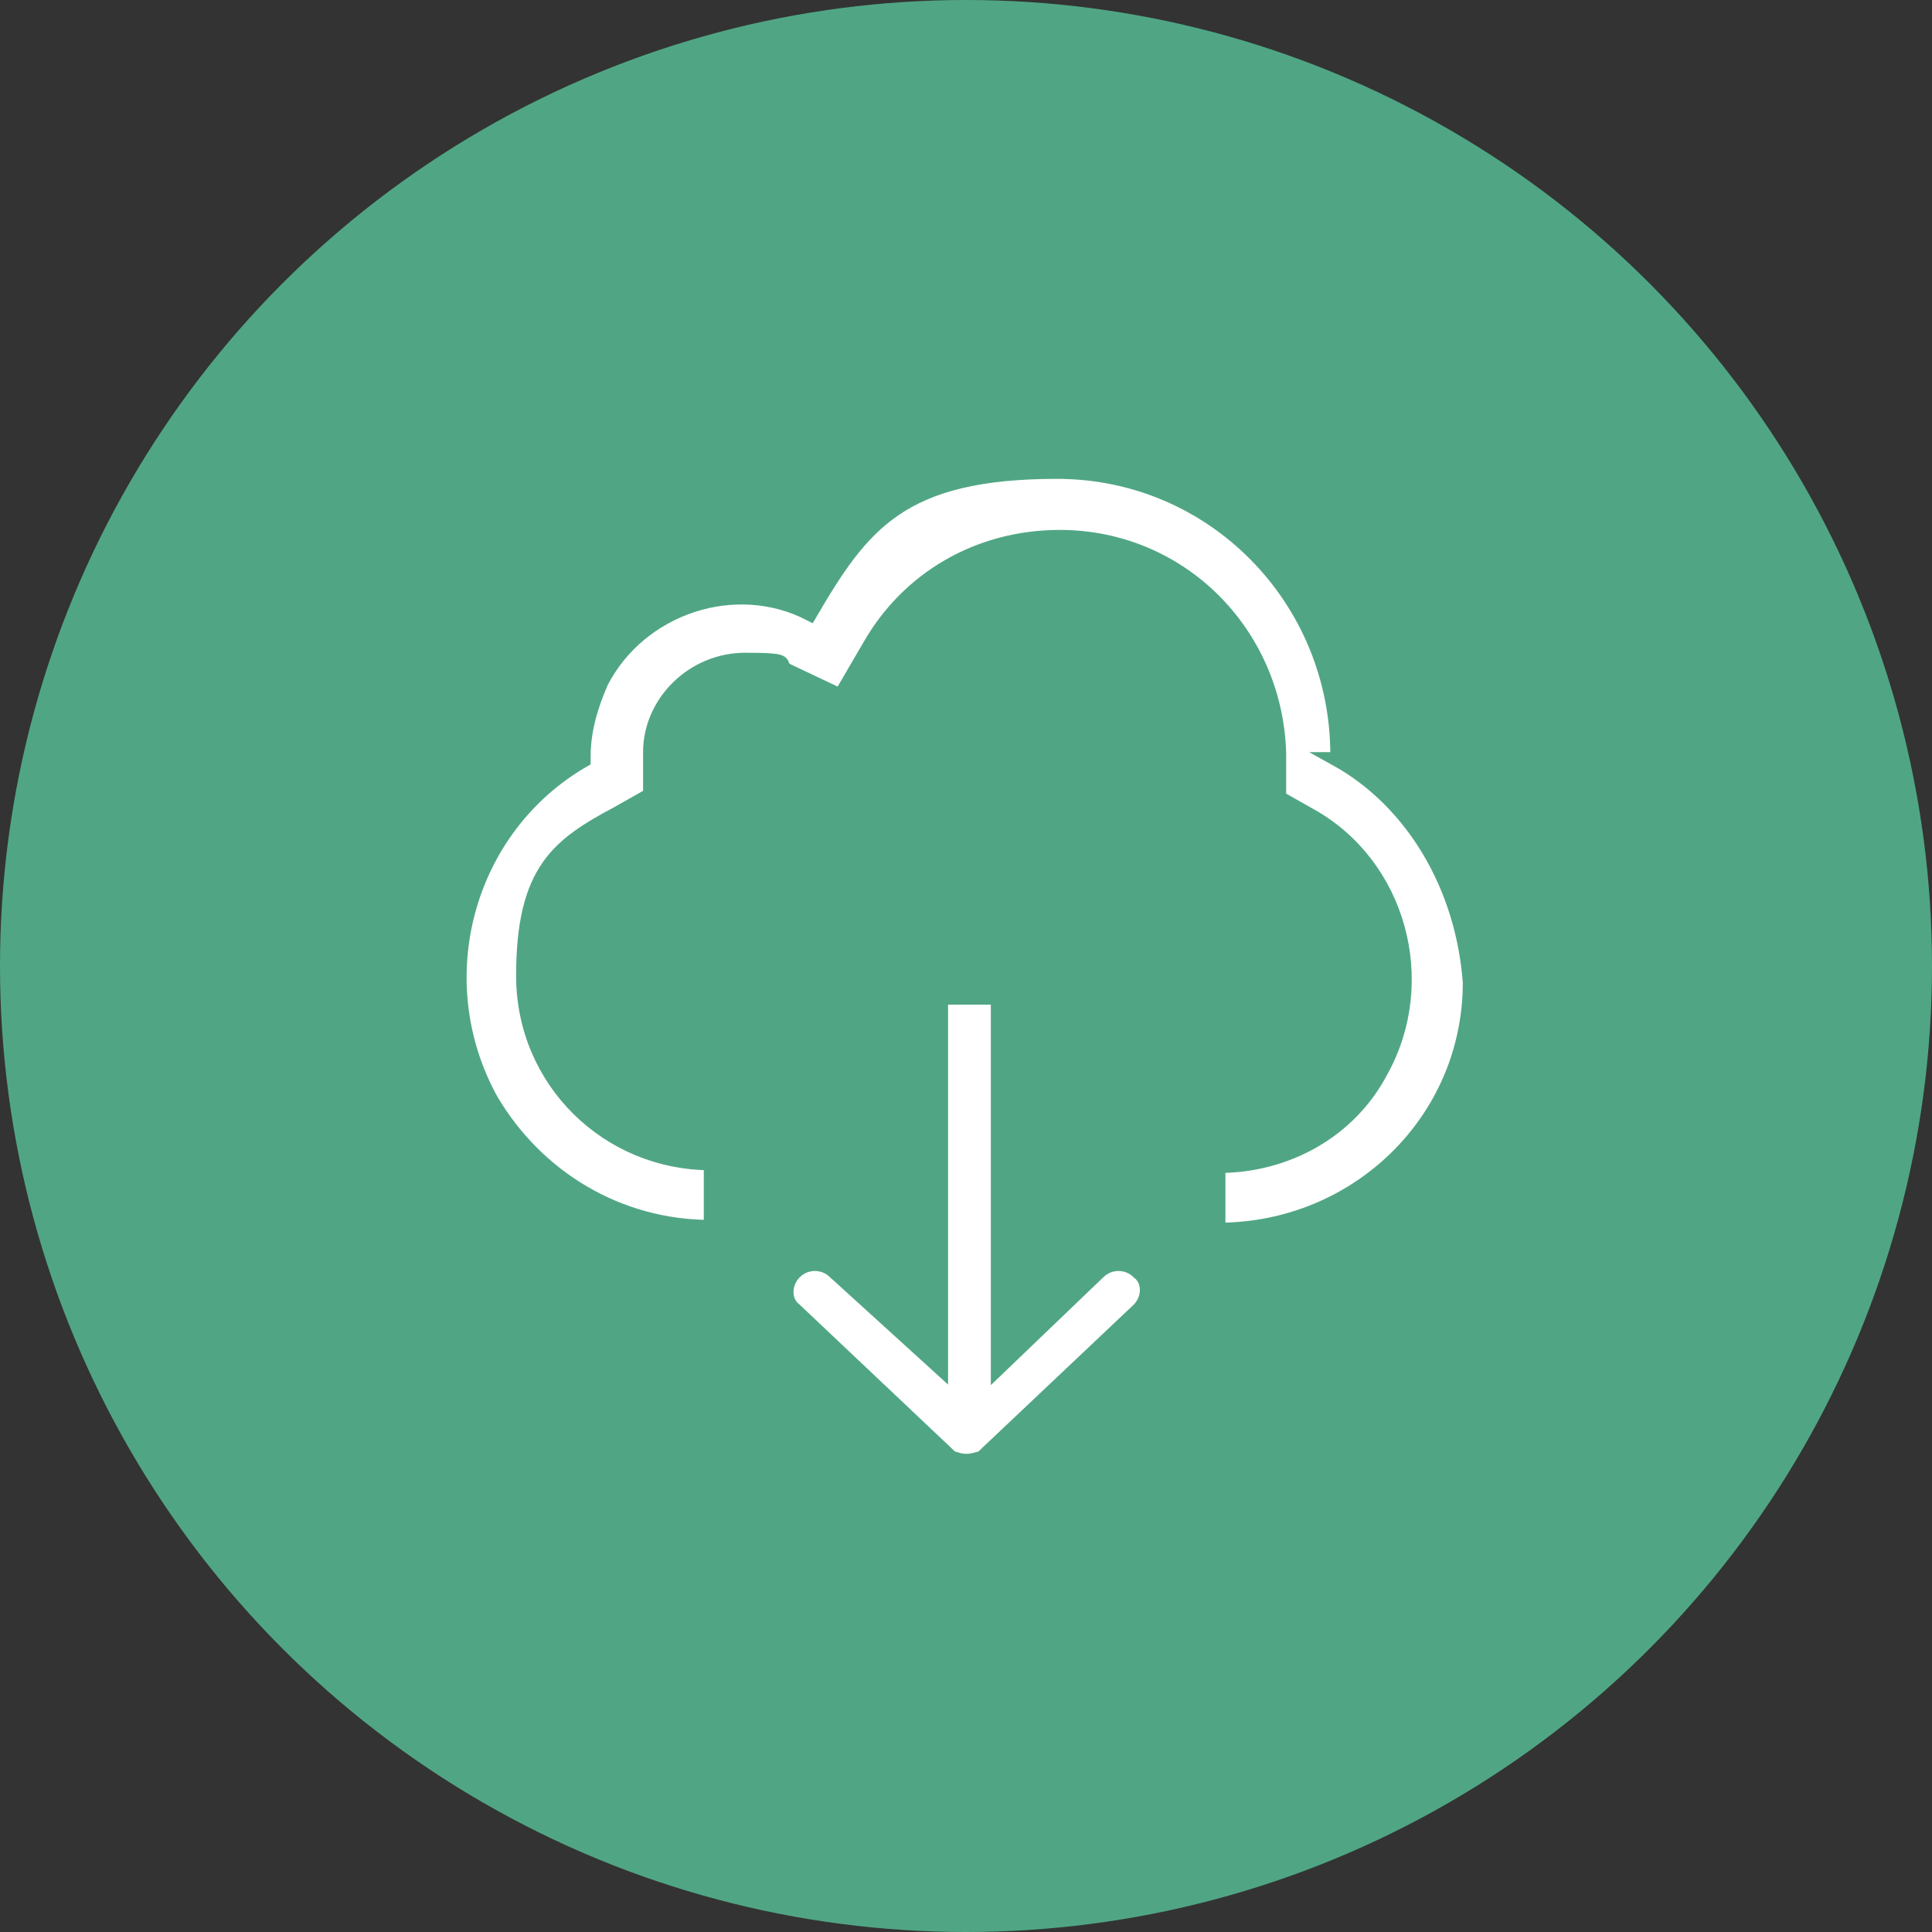 <?xml version="1.0" encoding="UTF-8"?> <svg xmlns="http://www.w3.org/2000/svg" id="Ebene_1" data-name="Ebene 1" version="1.1" viewBox="0 0 140 140"><rect x="0" y="0" width="140" height="140" fill="#333333" stroke="none"/><defs><style> .cls-1 { fill: #fff; stroke: #50a684; stroke-miterlimit: 10; } .cls-2 { fill: #50a684; stroke-width: 0px; } </style></defs><circle class="cls-2" cx="70" cy="70" r="70"></circle><g><path id="Pfad_9424" data-name="Pfad 9424" class="cls-1" d="M96.9,55v-.3c0-11.3-9-20.5-20.3-20.5s-14.1,3.8-17.9,10.3c-5.4-2.8-12.3-.5-15.1,4.9-.8,1.8-1.3,3.6-1.3,5.4v.3c-8.5,4.9-11.5,15.9-6.7,24.6,3.3,5.6,9.2,9.2,15.9,9.2v-4.6c-7.4,0-13.6-5.9-13.6-13.6s2.6-9.5,6.9-11.8l2.3-1.3v-3.1c0-3.6,3.1-6.7,6.9-6.7s2.1.3,3.1.8l3.8,1.8,2.1-3.6c2.8-4.9,7.9-7.9,13.8-7.9,8.7,0,15.6,6.9,15.9,15.6v3.3l2.3,1.3c6.4,3.6,8.7,12,5.1,18.5-2.3,4.4-6.9,6.9-11.8,6.9v4.6c10,0,18.2-7.9,18.2-17.9-.5-6.9-4.1-13.1-9.7-16.2h0Z"></path><path id="Pfad_434" data-name="Pfad 434" class="cls-1" d="M60.5,92.2c-.8-.8-2.1-.8-2.9,0s-.8,2.1,0,2.7h0l11,10.4c.2.2.4.4.6.4.6.2,1,.2,1.7,0,.2,0,.4-.2.6-.4l11-10.4c.8-.8.8-2.1,0-2.7h0c-.8-.8-2.1-.8-2.9,0l-7.3,7v-26.9c.2,0-4.4,0-4.1,0v26.9l-7.7-7Z"></path></g></svg> 